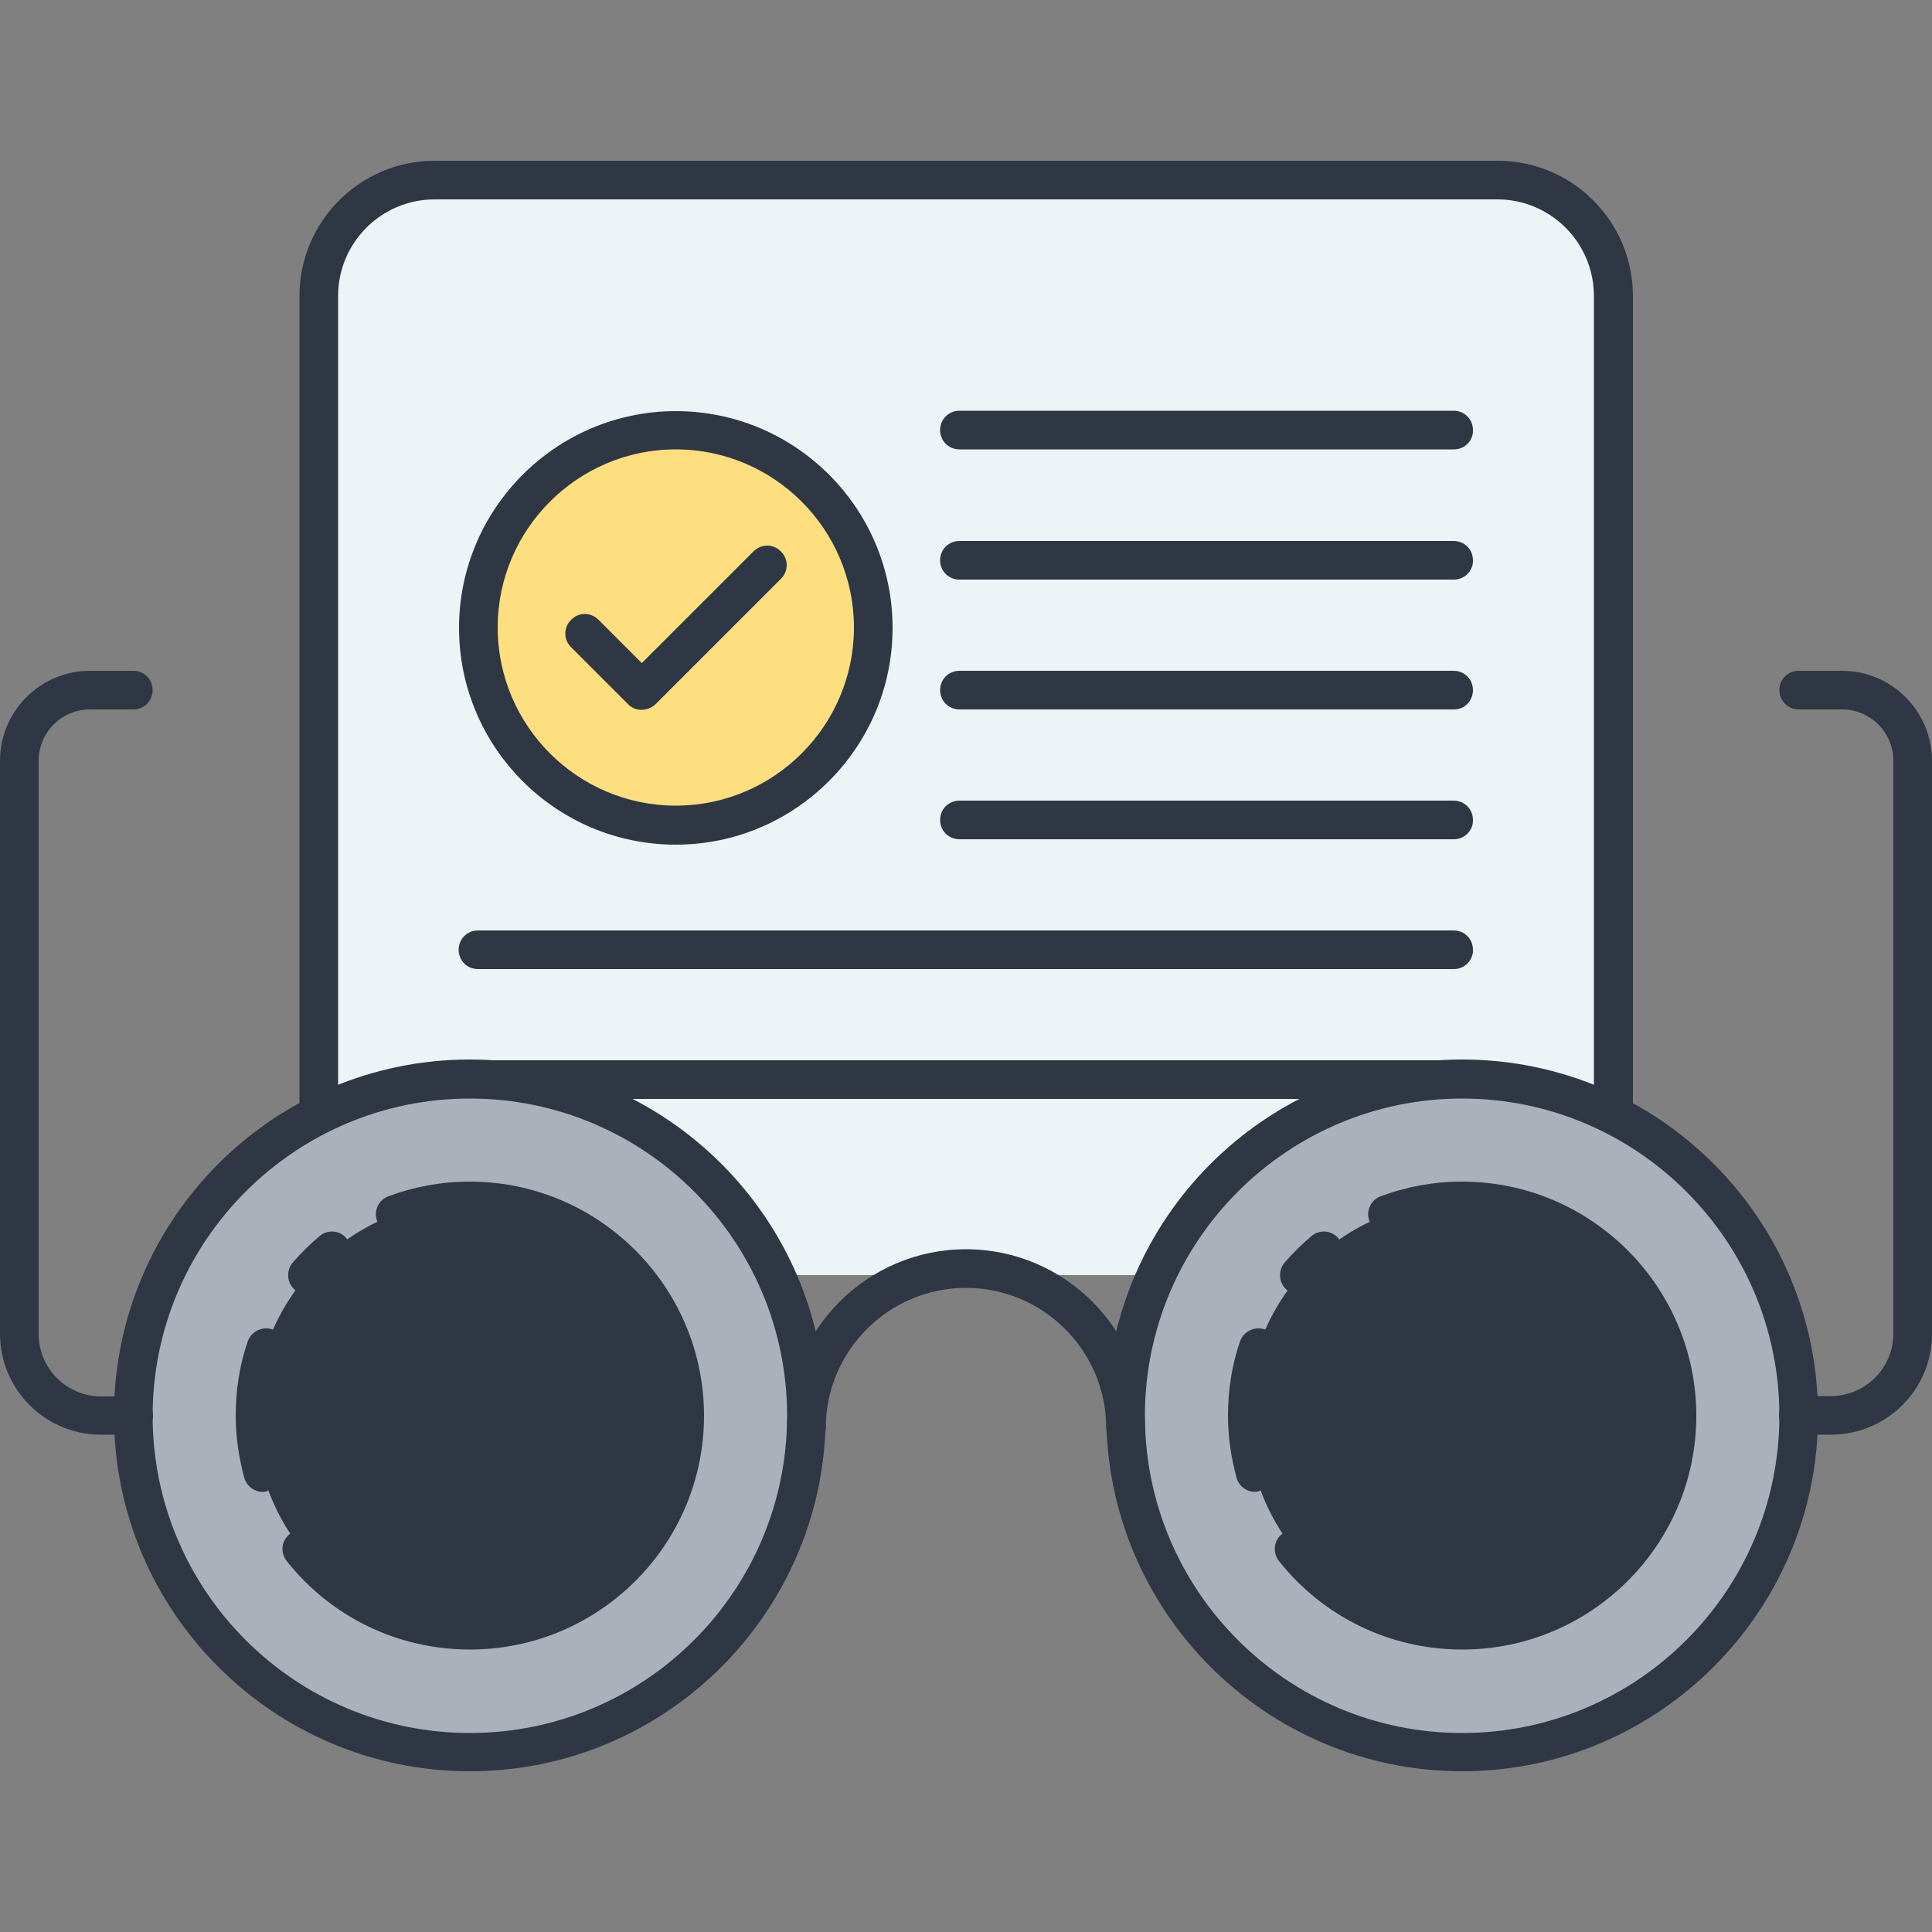 <?xml version="1.0" encoding="utf-8"?>
<!-- Generator: Adobe Illustrator 19.2.0, SVG Export Plug-In . SVG Version: 6.00 Build 0)  -->
<svg version="1.1" id="Layer_1" xmlns="http://www.w3.org/2000/svg" xmlns:xlink="http://www.w3.org/1999/xlink" x="0px" y="0px"
	 viewBox="0 0 500 500" style="enable-background:new 0 0 500 500;" xml:space="preserve">
<rect x="0" y="0" width="500" height="500" fill="#808080" stroke="none"/>
<style type="text/css">
	.st0{fill:#ECF4F7;}
	.st1{fill:#2f3744;}
	.st2{fill:#2f3744;}
	.st3{fill:#AAB1BA;}
	.st4{fill:none;stroke:#2f3744;stroke-width:10;stroke-linecap:round;stroke-linejoin:round;stroke-miterlimit:10;}
	.st5{fill:#FDDF7F;}
	.st6{fill:#FFFFFF;}
</style>
<g>
	<g>
		<g>
			<path class="st0" d="M417.5,330V76.6c0-16.6-13.4-30-30-30H112.5c-16.6,0-30,13.4-30,30V330H417.5z"/>
		</g>
	</g>
	<g>
		<g>
			<path class="st1" d="M417.5,335c-2.8,0-5-2.2-5-5V76.6c0-13.8-11.2-25-25-25H112.5c-13.8,0-25,11.2-25,25V330c0,2.8-2.2,5-5,5
				c-2.8,0-5-2.2-5-5V76.6c0-19.3,15.7-35,35-35h275.1c19.3,0,35,15.7,35,35V330C422.5,332.8,420.3,335,417.5,335z"/>
		</g>
	</g>
	<g>
		<g>
			<path class="st1" d="M376.3,116.3H248.3c-2.8,0-5-2.2-5-5c0-2.8,2.2-5,5-5h127.9c2.8,0,5,2.2,5,5
				C381.3,114.1,379,116.3,376.3,116.3z"/>
		</g>
	</g>
	<g>
		<g>
			<path class="st1" d="M376.3,150H248.3c-2.8,0-5-2.2-5-5c0-2.8,2.2-5,5-5h127.9c2.8,0,5,2.2,5,5C381.3,147.7,379,150,376.3,150z"
				/>
		</g>
	</g>
	<g>
		<g>
			<path class="st1" d="M376.3,183.6H248.3c-2.8,0-5-2.2-5-5s2.2-5,5-5h127.9c2.8,0,5,2.2,5,5S379,183.6,376.3,183.6z"/>
		</g>
	</g>
	<g>
		<g>
			<path class="st1" d="M376.3,217.2H248.3c-2.8,0-5-2.2-5-5c0-2.8,2.2-5,5-5h127.9c2.8,0,5,2.2,5,5
				C381.3,214.9,379,217.2,376.3,217.2z"/>
		</g>
	</g>
	<g>
		<g>
			<path class="st1" d="M376.3,250.8H123.7c-2.8,0-5-2.2-5-5c0-2.8,2.2-5,5-5h252.5c2.8,0,5,2.2,5,5
				C381.3,248.5,379,250.8,376.3,250.8z"/>
		</g>
	</g>
	<g>
		<g>
			<path class="st1" d="M376.3,284.4H123.7c-2.8,0-5-2.2-5-5s2.2-5,5-5h252.5c2.8,0,5,2.2,5,5S379,284.4,376.3,284.4z"/>
		</g>
	</g>
	<g>
		<g>
			<path class="st3" d="M378.4,279.3L378.4,279.3c-48.1,0-87.1,39-87.1,87.1v0c0,48.1,39,87.1,87.1,87.1h0c48.1,0,87.1-39,87.1-87.1
				v0C465.4,318.3,426.5,279.3,378.4,279.3z"/>
		</g>
	</g>
	<g>
		<g>
			<path class="st1" d="M378.4,458.4c-50.8,0-92.1-41.3-92.1-92.1s41.3-92.1,92.1-92.1s92.1,41.3,92.1,92.1S429.1,458.4,378.4,458.4
				z M378.4,284.3c-45.2,0-82.1,36.8-82.1,82.1s36.8,82.1,82.1,82.1s82.1-36.8,82.1-82.1S423.6,284.3,378.4,284.3z"/>
		</g>
	</g>
	<g>
		<g>
			<path class="st3" d="M121.6,279.3L121.6,279.3c-48.1,0-87.1,39-87.1,87.1v0c0,48.1,39,87.1,87.1,87.1h0c48.1,0,87.1-39,87.1-87.1
				v0C208.7,318.3,169.7,279.3,121.6,279.3z"/>
		</g>
	</g>
	<g>
		<g>
			<path class="st1" d="M121.6,458.4c-50.8,0-92.1-41.3-92.1-92.1s41.3-92.1,92.1-92.1s92.1,41.3,92.1,92.1S172.4,458.4,121.6,458.4
				z M121.6,284.3c-45.2,0-82.1,36.8-82.1,82.1s36.8,82.1,82.1,82.1s82.1-36.8,82.1-82.1S166.9,284.3,121.6,284.3z"/>
		</g>
	</g>
	<g>
		<g>
			<g>
				<path class="st2" d="M121.6,310.8L121.6,310.8c-30.7,0-55.6,24.9-55.6,55.6v0c0,30.7,24.9,55.6,55.6,55.6h0
					c30.7,0,55.6-24.9,55.6-55.6v0C177.2,335.7,152.3,310.8,121.6,310.8z"/>
			</g>
		</g>
		<g>
			<g>
				<path class="st1" d="M121.6,426.9c-18.6,0-35.9-8.4-47.4-22.9c-1.7-2.2-1.4-5.3,0.8-7c2.2-1.7,5.3-1.4,7,0.8
					c9.7,12.2,24.1,19.1,39.6,19.1c27.9,0,50.6-22.7,50.6-50.6c0-27.9-22.7-50.6-50.6-50.6c-6.1,0-12,1.1-17.6,3.2
					c-2.6,1-5.5-0.4-6.4-2.9c-1-2.6,0.4-5.5,2.9-6.4c6.7-2.5,13.8-3.8,21.1-3.8c33.4,0,60.6,27.2,60.6,60.6S155,426.9,121.6,426.9z"
					/>
			</g>
		</g>
		<g>
			<g>
				<path class="st1" d="M68,386.1c-2.2,0-4.2-1.5-4.8-3.7c-1.4-5.2-2.2-10.6-2.2-16.1c0-6.5,1-13,3.1-19.1c0.9-2.6,3.7-4,6.3-3.2
					c2.6,0.9,4,3.7,3.2,6.3c-1.7,5.1-2.6,10.5-2.6,16c0,4.6,0.6,9.1,1.8,13.4c0.7,2.7-0.8,5.4-3.5,6.1C68.9,386,68.5,386.1,68,386.1
					z"/>
			</g>
		</g>
		<g>
			<g>
				<path class="st1" d="M79.6,335c-1.2,0-2.3-0.4-3.3-1.2c-2.1-1.8-2.3-5-0.5-7.1c2.1-2.4,4.4-4.7,6.9-6.8c2.1-1.8,5.3-1.5,7,0.6
					c1.8,2.1,1.5,5.3-0.6,7c-2.1,1.7-4,3.6-5.7,5.7C82.4,334.4,81,335,79.6,335z"/>
			</g>
		</g>
	</g>
	<g>
		<g>
			<g>
				<path class="st2" d="M378.4,310.8L378.4,310.8c-30.7,0-55.6,24.9-55.6,55.6v0c0,30.7,24.9,55.6,55.6,55.6h0
					c30.7,0,55.6-24.9,55.6-55.6v0C433.9,335.7,409.1,310.8,378.4,310.8z"/>
			</g>
		</g>
		<g>
			<g>
				<path class="st1" d="M378.4,426.9c-18.6,0-35.9-8.4-47.4-22.9c-1.7-2.2-1.4-5.3,0.8-7c2.2-1.7,5.3-1.4,7,0.8
					c9.7,12.2,24.1,19.1,39.6,19.1c27.9,0,50.6-22.7,50.6-50.6c0-27.9-22.7-50.6-50.6-50.6c-6.1,0-12,1.1-17.6,3.2
					c-2.6,1-5.5-0.4-6.4-2.9c-1-2.6,0.4-5.5,2.9-6.4c6.7-2.5,13.8-3.8,21.1-3.8c33.4,0,60.6,27.2,60.6,60.6S411.8,426.9,378.4,426.9
					z"/>
			</g>
		</g>
		<g>
			<g>
				<path class="st1" d="M324.8,386.1c-2.2,0-4.2-1.5-4.8-3.7c-1.4-5.2-2.2-10.6-2.2-16.1c0-6.5,1-13,3.1-19.1
					c0.9-2.6,3.7-4,6.3-3.2c2.6,0.9,4,3.7,3.2,6.3c-1.7,5.1-2.6,10.5-2.6,16c0,4.6,0.6,9.1,1.8,13.4c0.7,2.7-0.8,5.4-3.5,6.1
					C325.7,386,325.2,386.1,324.8,386.1z"/>
			</g>
		</g>
		<g>
			<g>
				<path class="st1" d="M336.3,335c-1.2,0-2.3-0.4-3.3-1.2c-2.1-1.8-2.3-5-0.5-7.1c2.1-2.4,4.4-4.7,6.9-6.8c2.1-1.8,5.3-1.5,7,0.6
					c1.8,2.1,1.5,5.3-0.6,7c-2.1,1.7-4,3.6-5.7,5.7C339.1,334.4,337.7,335,336.3,335z"/>
			</g>
		</g>
	</g>
	<g>
		<g>
			<path class="st1" d="M291.3,374.6c-2.8,0-5-2.2-5-5c0-20-16.3-36.3-36.3-36.3s-36.3,16.3-36.3,36.3c0,2.8-2.2,5-5,5s-5-2.2-5-5
				c0-25.5,20.8-46.3,46.3-46.3s46.3,20.8,46.3,46.3C296.3,372.4,294.1,374.6,291.3,374.6z"/>
		</g>
	</g>
	<g>
		<g>
			<path class="st1" d="M34.6,371.3h-8.4C11.7,371.3,0,359.6,0,345.2V196.9c0-12.9,10.5-23.3,23.3-23.3h11.2c2.8,0,5,2.2,5,5
				s-2.2,5-5,5H23.3c-7.4,0-13.3,6-13.3,13.3v148.3c0,8.9,7.2,16.2,16.2,16.2h8.4c2.8,0,5,2.2,5,5S37.3,371.3,34.6,371.3z"/>
		</g>
	</g>
	<g>
		<g>
			<path class="st1" d="M473.8,371.3h-8.4c-2.8,0-5-2.2-5-5s2.2-5,5-5h8.4c8.9,0,16.2-7.2,16.2-16.2V196.9c0-7.4-6-13.3-13.3-13.3
				h-11.2c-2.8,0-5-2.2-5-5s2.2-5,5-5h11.2c12.9,0,23.3,10.5,23.3,23.3v148.3C500,359.6,488.3,371.3,473.8,371.3z"/>
		</g>
	</g>
	<g>
		<g>
			<circle class="st5" cx="174.9" cy="162.5" r="51.1"/>
		</g>
	</g>
	<g>
		<g>
			<path class="st1" d="M174.9,218.6c-31,0-56.1-25.2-56.1-56.1s25.2-56.1,56.1-56.1c31,0,56.1,25.2,56.1,56.1
				S205.8,218.6,174.9,218.6z M174.9,116.3c-25.4,0-46.1,20.7-46.1,46.1c0,25.4,20.7,46.1,46.1,46.1c25.4,0,46.1-20.7,46.1-46.1
				C221,137,200.3,116.3,174.9,116.3z"/>
		</g>
	</g>
	<g>
		<g>
			<path class="st1" d="M166,183.7c-1.3,0-2.6-0.5-3.5-1.5l-14.7-14.7c-2-2-2-5.1,0-7.1c2-2,5.1-2,7.1,0l11.2,11.2l28.9-28.9
				c2-2,5.1-2,7.1,0c2,2,2,5.1,0,7.1l-32.5,32.5C168.6,183.2,167.3,183.7,166,183.7z"/>
		</g>
	</g>
</g>
</svg>
